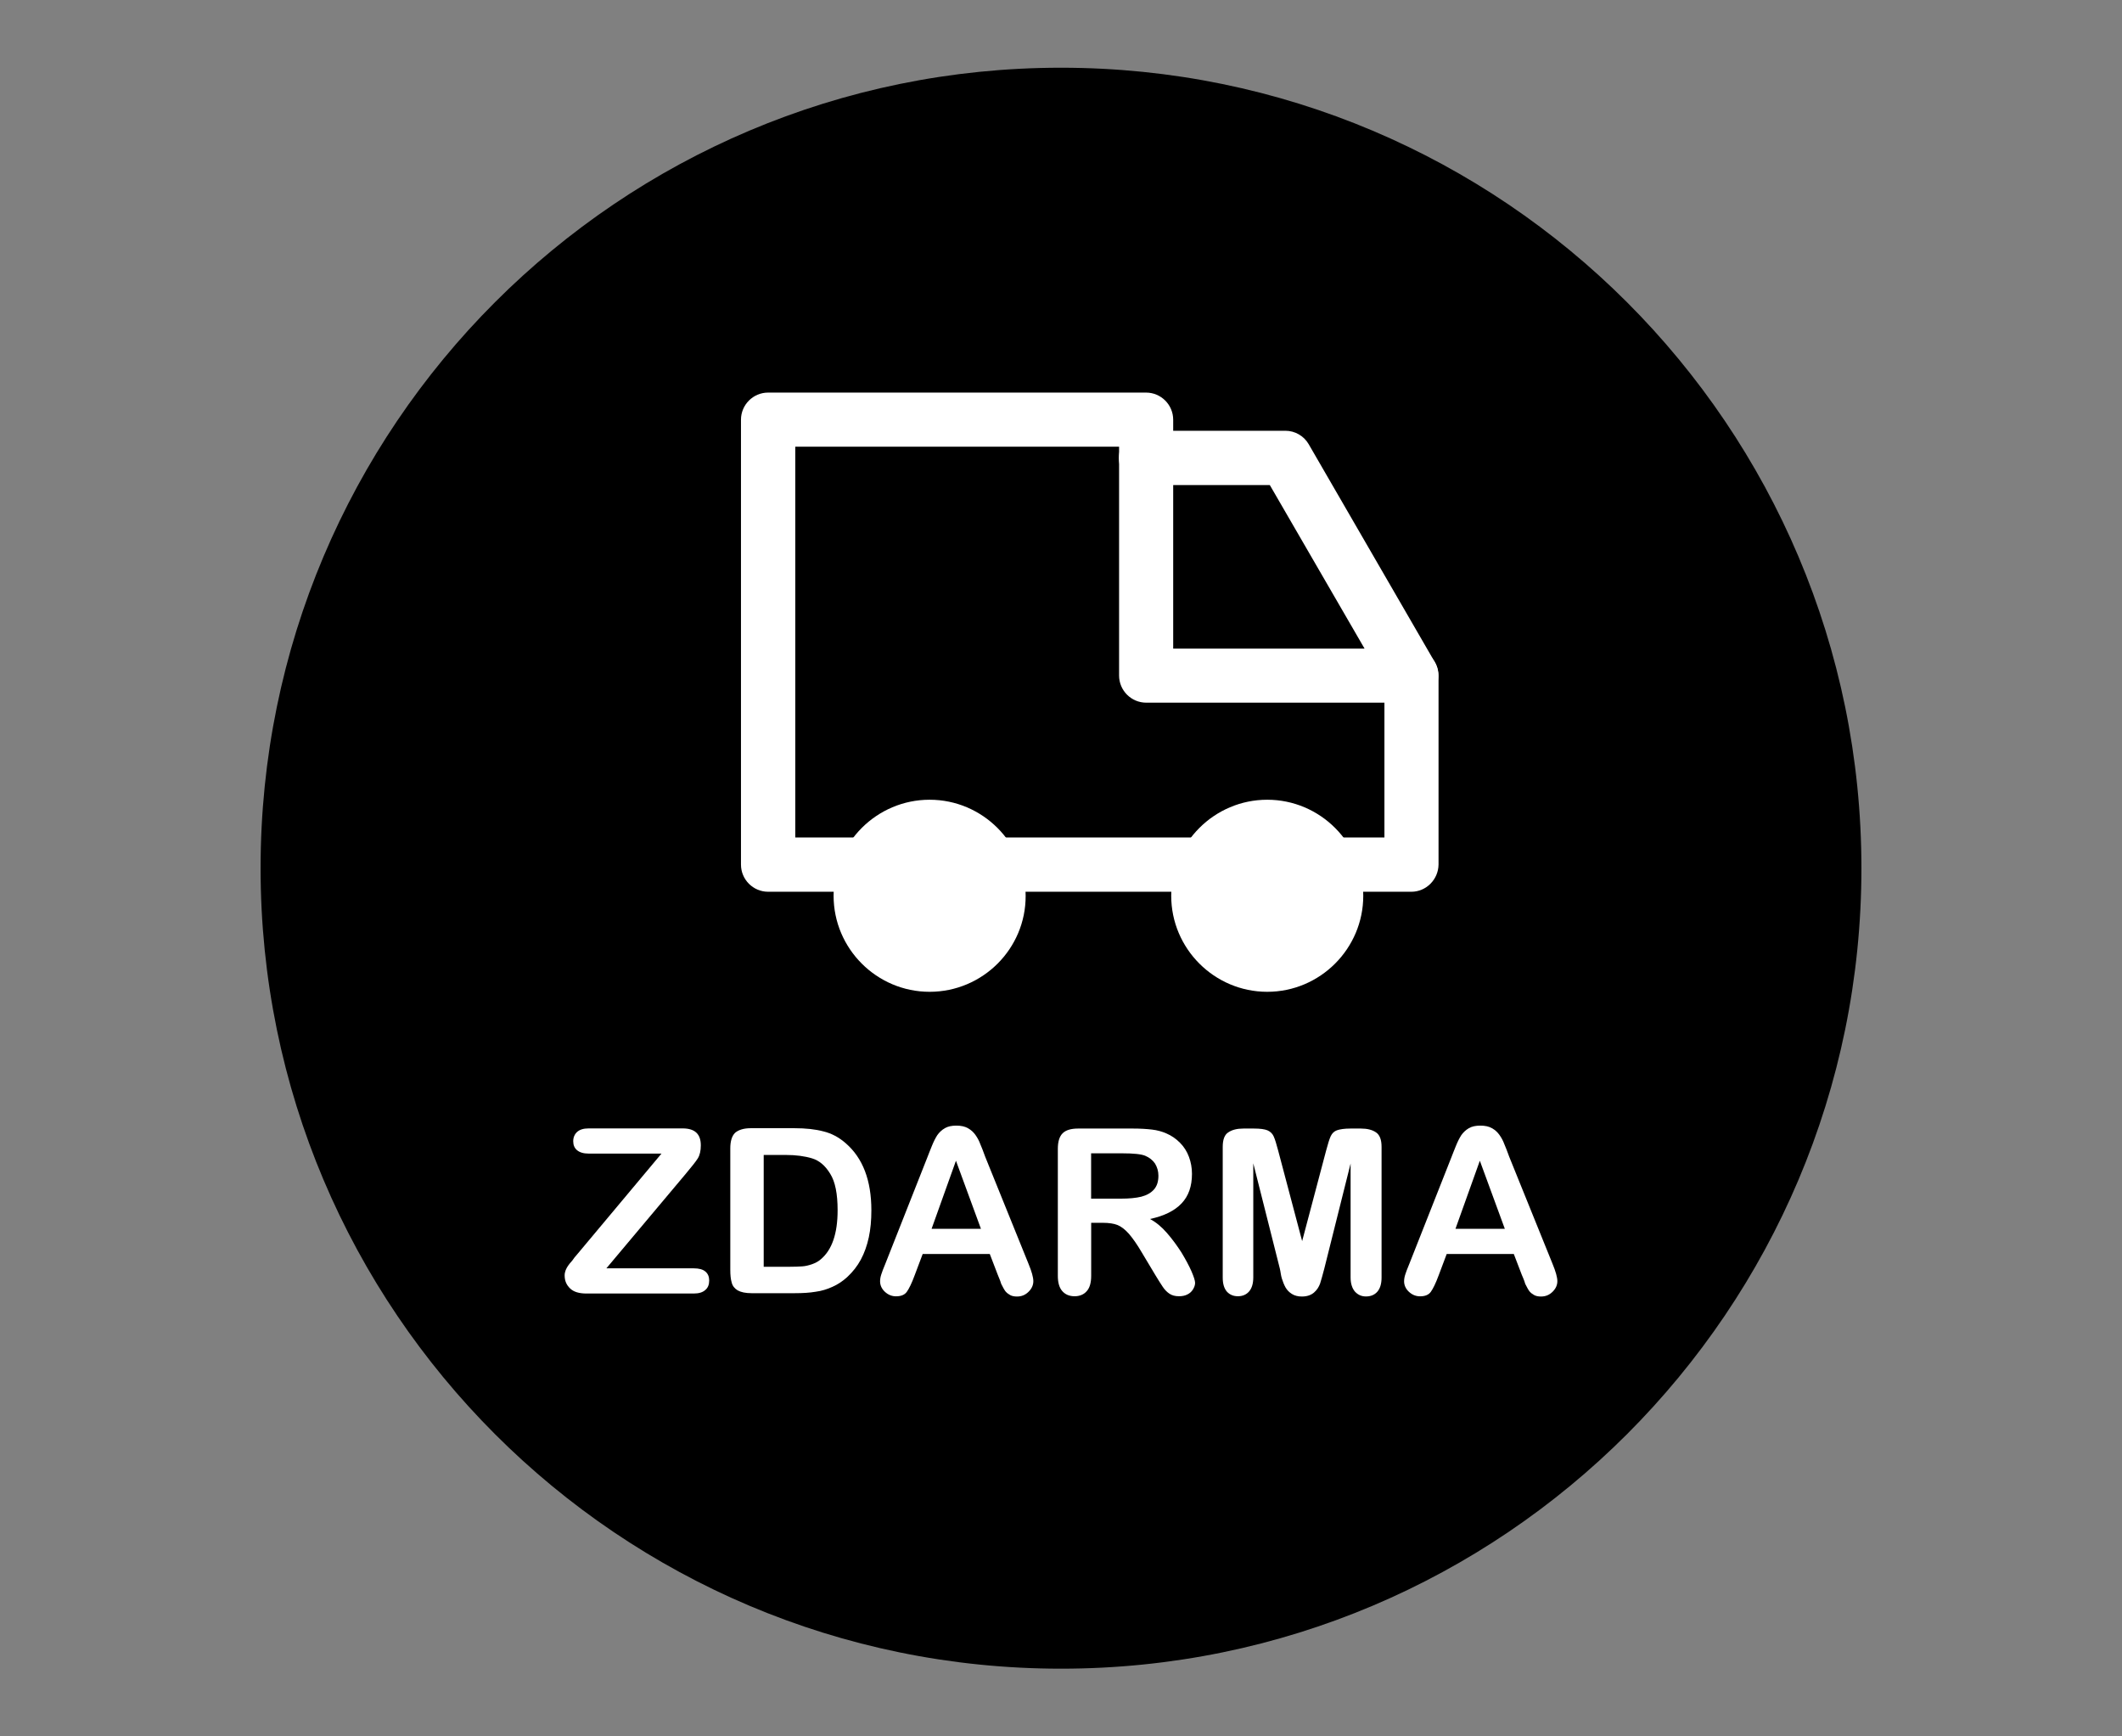 <?xml version="1.0" encoding="UTF-8"?> <svg xmlns="http://www.w3.org/2000/svg" xmlns:xlink="http://www.w3.org/1999/xlink" version="1.1" id="Vrstva_1" x="0px" y="0px" viewBox="0 0 311.81 255.12" style="enable-background:new 0 0 311.81 255.12;" xml:space="preserve"><rect x="0" y="0" width="311.81" height="255.12" fill="#808080" stroke="none"/> <style type="text/css"> .st0{fill:#FFFFFF;} </style> <g> <path d="M273.52,127.56c0,64.95-52.66,117.61-117.61,117.61S38.29,192.51,38.29,127.56S90.95,9.95,155.9,9.95 S273.52,62.61,273.52,127.56"></path> <path class="st0" d="M116.86,123.04h86.57v-19.8h-35c-2.2,0-3.99-1.79-3.99-3.99V65.63h-47.58L116.86,123.04L116.86,123.04z M207.39,131.02h-94.52c-2.2,0-3.99-1.79-3.99-3.99V61.67c0-2.2,1.79-3.99,3.99-3.99h55.53c2.2,0,3.99,1.79,3.99,3.99v33.62h35 c2.2,0,3.99,1.79,3.99,3.99v27.75C211.35,129.23,209.56,131.02,207.39,131.02"></path> <path class="st0" d="M207.39,103.24c-1.38,0-2.7-0.7-3.43-1.99l-17.37-29.98H168.4c-2.2,0-3.99-1.79-3.99-3.99 c0-2.2,1.79-3.99,3.99-3.99h20.48c1.41,0,2.73,0.76,3.43,1.99l18.51,31.98c1.09,1.91,0.44,4.34-1.44,5.43 C208.74,103.06,208.07,103.24,207.39,103.24"></path> <path class="st0" d="M126.48,131.61c0,5.6,4.55,10.15,10.15,10.15s10.15-4.55,10.15-10.15c0-5.6-4.55-10.15-10.15-10.15 C131,121.46,126.48,126.01,126.48,131.61"></path> <path class="st0" d="M136.6,125.45c-3.4,0-6.16,2.76-6.16,6.16s2.76,6.16,6.16,6.16c3.4,0,6.16-2.76,6.16-6.16 C142.76,128.21,140,125.45,136.6,125.45 M136.6,145.72c-7.77,0-14.11-6.34-14.11-14.11c0-7.77,6.34-14.11,14.11-14.11 c7.77,0,14.11,6.34,14.11,14.11C150.74,139.38,144.4,145.72,136.6,145.72"></path> <path class="st0" d="M176.06,131.61c0,5.6,4.55,10.15,10.15,10.15s10.15-4.55,10.15-10.15c0-5.6-4.55-10.15-10.15-10.15 S176.06,126.01,176.06,131.61"></path> <path class="st0" d="M186.21,125.45c-3.4,0-6.16,2.76-6.16,6.16s2.76,6.16,6.16,6.16s6.16-2.76,6.16-6.16 C192.37,128.21,189.61,125.45,186.21,125.45 M186.21,145.72c-7.77,0-14.11-6.34-14.11-14.11c0-7.77,6.34-14.11,14.11-14.11 c7.77,0,14.11,6.34,14.11,14.11S193.98,145.72,186.21,145.72"></path> <path class="st0" d="M84.73,184.39l12.47-14.9H86.49c-0.76,0-1.32-0.18-1.7-0.5c-0.38-0.32-0.56-0.76-0.56-1.32 c0-0.56,0.21-1.03,0.56-1.35c0.38-0.35,0.94-0.53,1.7-0.53h13.82c1.79,0,2.67,0.82,2.67,2.49c0,0.79-0.15,1.44-0.44,1.91 c-0.29,0.47-0.91,1.23-1.79,2.29L89.1,186.35h12.85c0.76,0,1.32,0.15,1.7,0.47c0.38,0.32,0.56,0.76,0.56,1.32 c0,0.59-0.18,1.06-0.56,1.38c-0.38,0.35-0.94,0.53-1.7,0.53H86.2c-1.09,0-1.88-0.23-2.41-0.73c-0.53-0.5-0.82-1.11-0.82-1.94 c0-0.26,0.06-0.53,0.15-0.76c0.09-0.23,0.21-0.44,0.35-0.65c0.15-0.21,0.35-0.47,0.62-0.76C84.32,184.88,84.53,184.59,84.73,184.39 "></path> <path class="st0" d="M112.22,169.66v16.46h3.73c0.82,0,1.47-0.03,1.94-0.06c0.47-0.03,0.94-0.15,1.44-0.32 c0.5-0.18,0.94-0.41,1.29-0.73c1.64-1.38,2.46-3.78,2.46-7.19c0-2.41-0.35-4.2-1.09-5.37c-0.73-1.2-1.61-1.94-2.67-2.26 c-1.06-0.32-2.35-0.5-3.84-0.5h-3.26V169.66z M110.32,165.76h6.4c1.67,0,3.08,0.15,4.28,0.47c1.2,0.29,2.29,0.88,3.26,1.73 c2.52,2.17,3.78,5.46,3.78,9.86c0,1.47-0.12,2.79-0.38,3.99c-0.26,1.2-0.65,2.29-1.17,3.26s-1.2,1.82-2.02,2.58 c-0.65,0.59-1.35,1.06-2.14,1.41c-0.76,0.35-1.61,0.62-2.49,0.73c-0.88,0.15-1.88,0.21-3.02,0.21h-6.4c-0.88,0-1.55-0.15-2.02-0.41 c-0.44-0.26-0.76-0.65-0.88-1.14c-0.15-0.5-0.21-1.11-0.21-1.91v-17.81c0-1.06,0.23-1.82,0.7-2.29 C108.5,166.02,109.26,165.76,110.32,165.76"></path> <path class="st0" d="M136.89,180.54h7.25l-3.67-10L136.89,180.54z M146.61,187.29l-1.17-3.05h-9.86l-1.17,3.11 c-0.44,1.2-0.85,2.02-1.17,2.46c-0.32,0.44-0.85,0.65-1.58,0.65c-0.62,0-1.17-0.23-1.64-0.67s-0.7-0.97-0.7-1.53 c0-0.32,0.06-0.67,0.18-1.03c0.12-0.35,0.29-0.85,0.56-1.47l6.22-15.75c0.18-0.44,0.38-1,0.65-1.64c0.26-0.65,0.53-1.17,0.79-1.58 c0.29-0.41,0.65-0.76,1.11-1.03s1.03-0.38,1.7-0.38c0.67,0,1.26,0.12,1.7,0.38c0.47,0.26,0.82,0.59,1.11,1 c0.29,0.41,0.53,0.85,0.7,1.32c0.21,0.47,0.44,1.09,0.73,1.88l6.34,15.67c0.5,1.2,0.73,2.05,0.73,2.61c0,0.56-0.23,1.09-0.7,1.55 c-0.47,0.47-1.03,0.7-1.7,0.7c-0.38,0-0.73-0.06-1-0.21s-0.5-0.32-0.7-0.56c-0.18-0.23-0.38-0.62-0.62-1.09 C146.96,188.08,146.75,187.67,146.61,187.29"></path> <path class="st0" d="M164.88,169.45h-4.55v6.66h4.4c1.17,0,2.17-0.09,2.99-0.29c0.79-0.21,1.41-0.56,1.85-1.06 c0.44-0.5,0.65-1.17,0.65-2.02c0-0.67-0.18-1.26-0.5-1.79c-0.35-0.5-0.82-0.88-1.44-1.14C167.7,169.57,166.58,169.45,164.88,169.45 M162.07,179.66h-1.73v7.8c0,1.03-0.23,1.79-0.67,2.26c-0.44,0.5-1.06,0.73-1.76,0.73c-0.79,0-1.38-0.26-1.82-0.76 c-0.44-0.5-0.65-1.26-0.65-2.23v-18.66c0-1.06,0.23-1.82,0.7-2.29c0.47-0.47,1.23-0.7,2.29-0.7h8.01c1.11,0,2.05,0.06,2.82,0.15 c0.79,0.09,1.5,0.29,2.11,0.56c0.76,0.32,1.44,0.79,2.02,1.38c0.59,0.59,1.03,1.29,1.32,2.08c0.29,0.79,0.44,1.61,0.44,2.49 c0,1.82-0.5,3.26-1.53,4.34c-1.03,1.09-2.58,1.85-4.64,2.29c0.88,0.47,1.7,1.14,2.49,2.05c0.79,0.91,1.5,1.88,2.14,2.88 c0.62,1.03,1.11,1.94,1.47,2.76c0.35,0.82,0.53,1.38,0.53,1.7s-0.12,0.65-0.32,0.97s-0.47,0.56-0.82,0.73 c-0.35,0.18-0.76,0.26-1.23,0.26c-0.56,0-1.03-0.12-1.41-0.38c-0.38-0.26-0.7-0.59-0.97-1c-0.26-0.41-0.65-0.97-1.11-1.76 l-1.97-3.29c-0.7-1.2-1.35-2.11-1.91-2.76c-0.56-0.62-1.11-1.06-1.7-1.29C163.68,179.78,162.95,179.66,162.07,179.66"></path> <path class="st0" d="M188.06,186.38l-3.9-15.46v16.75c0,0.91-0.21,1.61-0.62,2.08c-0.41,0.47-0.97,0.7-1.64,0.7 c-0.67,0-1.2-0.23-1.61-0.67c-0.41-0.47-0.62-1.14-0.62-2.08v-19.19c0-1.06,0.26-1.79,0.82-2.14c0.56-0.38,1.29-0.56,2.23-0.56 h1.53c0.91,0,1.58,0.09,1.99,0.26c0.41,0.18,0.73,0.47,0.91,0.88c0.21,0.44,0.41,1.14,0.67,2.11l3.52,13.29l3.52-13.29 c0.26-0.97,0.47-1.67,0.67-2.11c0.21-0.44,0.5-0.73,0.91-0.88c0.41-0.15,1.09-0.26,1.99-0.26h1.53c0.94,0,1.67,0.18,2.23,0.56 c0.56,0.38,0.82,1.09,0.82,2.14v19.19c0,0.91-0.21,1.61-0.62,2.08c-0.41,0.47-0.97,0.7-1.67,0.7c-0.65,0-1.17-0.23-1.61-0.7 c-0.41-0.47-0.65-1.17-0.65-2.08v-16.75l-3.87,15.46c-0.26,1-0.47,1.73-0.62,2.2c-0.18,0.47-0.44,0.91-0.88,1.29 c-0.44,0.38-1.03,0.59-1.79,0.59c-0.56,0-1.06-0.12-1.47-0.38c-0.41-0.26-0.7-0.56-0.94-0.97c-0.21-0.38-0.38-0.82-0.53-1.29 S188.18,186.88,188.06,186.38"></path> <path class="st0" d="M213.87,180.54h7.25l-3.67-10L213.87,180.54z M223.61,187.29l-1.17-3.05h-9.86l-1.17,3.11 c-0.44,1.2-0.85,2.02-1.17,2.46c-0.32,0.44-0.85,0.65-1.58,0.65c-0.62,0-1.17-0.23-1.64-0.67s-0.7-0.97-0.7-1.53 c0-0.32,0.06-0.67,0.18-1.03c0.12-0.35,0.29-0.85,0.56-1.47l6.22-15.75c0.18-0.44,0.38-1,0.65-1.64c0.26-0.65,0.53-1.17,0.79-1.58 c0.29-0.41,0.65-0.76,1.11-1.03s1.03-0.38,1.7-0.38c0.67,0,1.26,0.12,1.7,0.38c0.47,0.26,0.82,0.59,1.11,1 c0.29,0.41,0.53,0.85,0.7,1.32c0.21,0.47,0.44,1.09,0.73,1.88l6.34,15.67c0.5,1.2,0.73,2.05,0.73,2.61c0,0.56-0.23,1.09-0.7,1.55 c-0.47,0.47-1.03,0.7-1.7,0.7c-0.38,0-0.73-0.06-1-0.21s-0.5-0.32-0.7-0.56c-0.18-0.23-0.38-0.62-0.62-1.09 C223.97,188.08,223.76,187.67,223.61,187.29"></path> </g> </svg> 